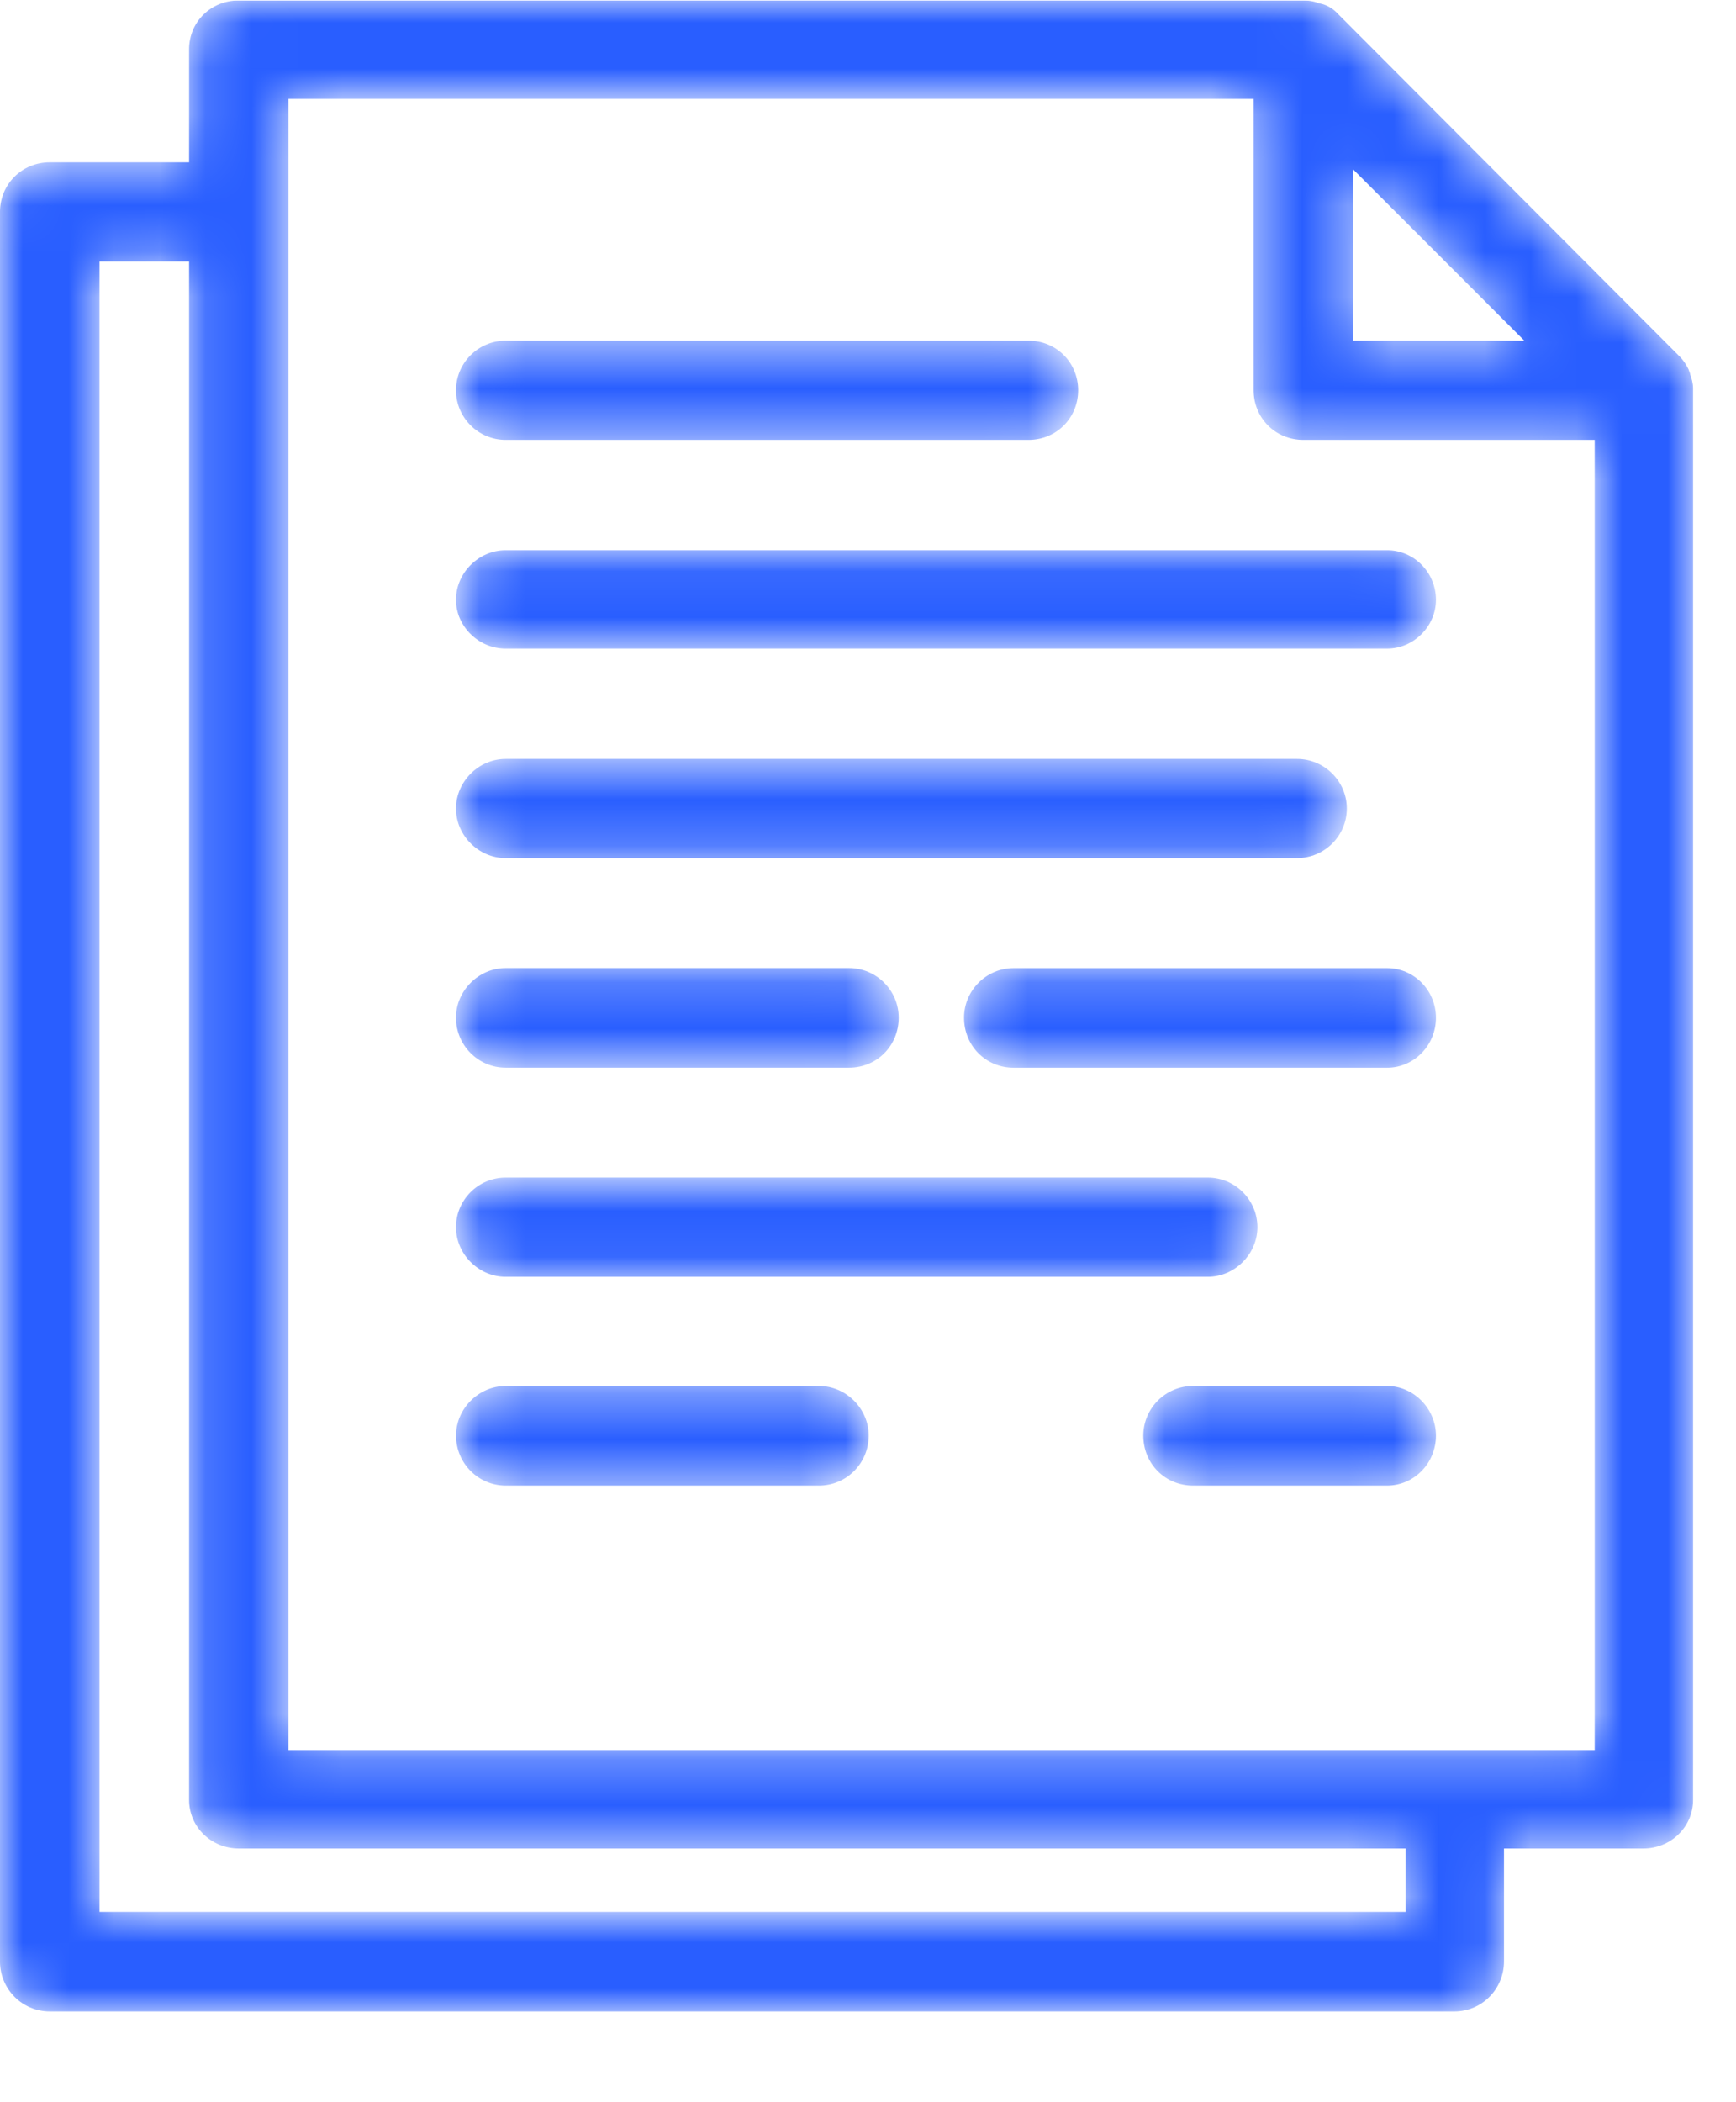 <svg width="38" height="46" viewBox="0 0 38 46" fill="none" xmlns="http://www.w3.org/2000/svg">
<g clip-path="url(#clip0_823_5177)">
<mask id="mask0_823_5177" style="mask-type:alpha" maskUnits="userSpaceOnUse" x="0" y="0" width="38" height="45">
<path d="M28.526 0.01C28.694 0.01 28.808 0.044 28.884 0.077H28.9C29.094 0.119 29.22 0.229 29.296 0.313L36.741 7.775C36.854 7.884 36.917 7.993 36.959 8.077C36.972 8.111 36.984 8.145 36.993 8.17C36.993 8.178 36.997 8.187 36.997 8.195C37.027 8.271 37.06 8.38 37.06 8.498V39.388C37.06 39.977 36.572 40.448 35.975 40.448H32.921V42.921C32.921 43.527 32.433 44.014 31.836 44.014H1.089C0.488 44.014 0 43.527 0 42.921V4.637C0 4.031 0.479 3.552 1.089 3.552H4.139V1.078C4.139 0.481 4.614 0.01 5.224 0.01H28.526ZM4.139 5.722H2.179V41.836H30.768V40.448H5.224C4.627 40.448 4.139 39.977 4.139 39.388V5.722ZM27.441 2.164H6.313V38.294H34.907V9.625H28.526C27.916 9.625 27.441 9.146 27.441 8.54V2.164ZM30.364 30.328C30.945 30.328 31.432 30.824 31.432 31.413C31.432 32.019 30.953 32.507 30.364 32.507H26.112C25.502 32.507 25.026 32.027 25.026 31.413C25.026 30.816 25.514 30.328 26.112 30.328H30.364ZM17.931 30.328C18.52 30.328 19.016 30.824 19.016 31.413C19.016 32.019 18.529 32.507 17.931 32.507H11.067C10.47 32.507 9.982 32.019 9.982 31.413C9.982 30.824 10.478 30.328 11.067 30.328H17.931ZM26.44 25.768C27.037 25.768 27.524 26.256 27.524 26.854C27.524 27.442 27.028 27.939 26.44 27.939H11.066C10.477 27.939 9.981 27.442 9.981 26.854C9.981 26.256 10.469 25.768 11.066 25.768H26.44ZM18.587 21.183C19.184 21.183 19.672 21.671 19.672 22.268C19.672 22.883 19.196 23.362 18.587 23.362H11.066C10.469 23.362 9.981 22.874 9.981 22.268C9.981 21.679 10.477 21.183 11.066 21.183H18.587ZM30.364 21.184C30.953 21.184 31.432 21.672 31.432 22.269C31.432 22.875 30.953 23.363 30.364 23.363H22.187C21.577 23.363 21.102 22.883 21.102 22.269C21.102 21.672 21.59 21.184 22.187 21.184H30.364ZM28.391 16.607C28.993 16.607 29.481 17.095 29.481 17.692C29.481 18.289 28.993 18.777 28.391 18.777H11.066C10.477 18.777 9.981 18.281 9.981 17.692C9.981 17.103 10.477 16.607 11.066 16.607H28.391ZM30.364 12.04C30.953 12.04 31.432 12.527 31.432 13.124C31.432 13.706 30.944 14.193 30.364 14.193H11.066C10.477 14.193 9.981 13.706 9.981 13.124C9.981 12.536 10.477 12.04 11.066 12.04H30.364ZM22.515 7.455C23.125 7.455 23.6 7.934 23.6 8.54C23.6 9.146 23.125 9.625 22.515 9.625H11.066C10.469 9.625 9.981 9.137 9.981 8.54C9.981 7.942 10.469 7.455 11.066 7.455H22.515ZM29.616 3.703V7.455H33.367L29.616 3.703Z" fill="white"/>
</mask>
<g mask="url(#mask0_823_5177)">
<path d="M28.526 0.01C28.694 0.01 28.808 0.044 28.884 0.077H28.9C29.094 0.119 29.22 0.229 29.296 0.313L36.741 7.775C36.854 7.884 36.917 7.993 36.959 8.077C36.972 8.111 36.984 8.145 36.993 8.17C36.993 8.178 36.997 8.187 36.997 8.195C37.027 8.271 37.06 8.38 37.06 8.498V39.388C37.06 39.977 36.572 40.448 35.975 40.448H32.921V42.921C32.921 43.527 32.433 44.014 31.836 44.014H1.089C0.488 44.014 0 43.527 0 42.921V4.637C0 4.031 0.479 3.552 1.089 3.552H4.139V1.078C4.139 0.481 4.614 0.01 5.224 0.01H28.526ZM4.139 5.722H2.179V41.836H30.768V40.448H5.224C4.627 40.448 4.139 39.977 4.139 39.388V5.722ZM27.441 2.164H6.313V38.294H34.907V9.625H28.526C27.916 9.625 27.441 9.146 27.441 8.54V2.164ZM30.364 30.328C30.945 30.328 31.432 30.824 31.432 31.413C31.432 32.019 30.953 32.507 30.364 32.507H26.112C25.502 32.507 25.026 32.027 25.026 31.413C25.026 30.816 25.514 30.328 26.112 30.328H30.364ZM17.931 30.328C18.52 30.328 19.016 30.824 19.016 31.413C19.016 32.019 18.529 32.507 17.931 32.507H11.067C10.47 32.507 9.982 32.019 9.982 31.413C9.982 30.824 10.478 30.328 11.067 30.328H17.931ZM26.44 25.768C27.037 25.768 27.524 26.256 27.524 26.854C27.524 27.442 27.028 27.939 26.44 27.939H11.066C10.477 27.939 9.981 27.442 9.981 26.854C9.981 26.256 10.469 25.768 11.066 25.768H26.44ZM18.587 21.183C19.184 21.183 19.672 21.671 19.672 22.268C19.672 22.883 19.196 23.362 18.587 23.362H11.066C10.469 23.362 9.981 22.874 9.981 22.268C9.981 21.679 10.477 21.183 11.066 21.183H18.587ZM30.364 21.184C30.953 21.184 31.432 21.672 31.432 22.269C31.432 22.875 30.953 23.363 30.364 23.363H22.187C21.577 23.363 21.102 22.883 21.102 22.269C21.102 21.672 21.59 21.184 22.187 21.184H30.364ZM28.391 16.607C28.993 16.607 29.481 17.095 29.481 17.692C29.481 18.289 28.993 18.777 28.391 18.777H11.066C10.477 18.777 9.981 18.281 9.981 17.692C9.981 17.103 10.477 16.607 11.066 16.607H28.391ZM30.364 12.04C30.953 12.04 31.432 12.527 31.432 13.124C31.432 13.706 30.944 14.193 30.364 14.193H11.066C10.477 14.193 9.981 13.706 9.981 13.124C9.981 12.536 10.477 12.04 11.066 12.04H30.364ZM22.515 7.455C23.125 7.455 23.6 7.934 23.6 8.54C23.6 9.146 23.125 9.625 22.515 9.625H11.066C10.469 9.625 9.981 9.137 9.981 8.54C9.981 7.942 10.469 7.455 11.066 7.455H22.515ZM29.616 3.703V7.455H33.367L29.616 3.703Z" fill="#295EFF"/>
</g>
</g>
<defs>
<clipPath id="clip0_823_5177">
<rect width="38" height="45" fill="white" transform="translate(0 0.01)"/>
</clipPath>
</defs>
</svg>
